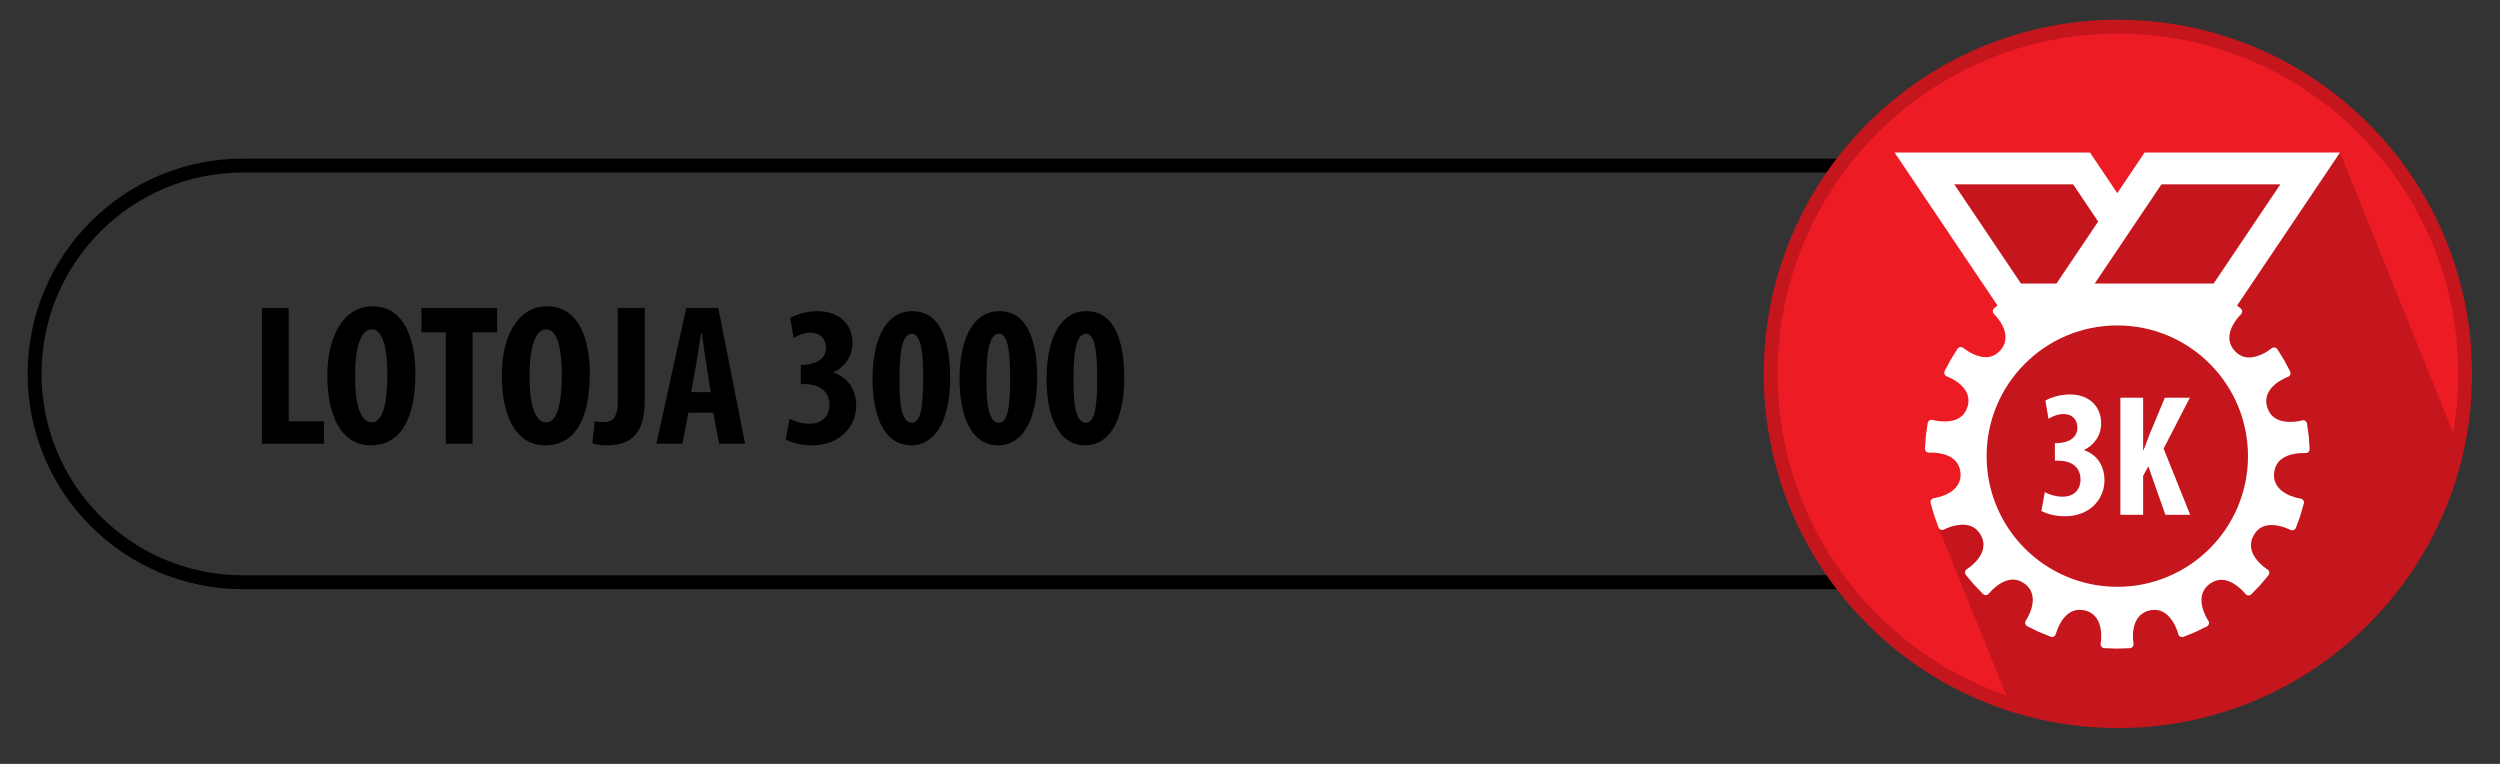 <?xml version="1.0" encoding="utf-8"?>
<!-- Generator: Adobe Illustrator 16.0.0, SVG Export Plug-In . SVG Version: 6.00 Build 0)  -->
<!DOCTYPE svg PUBLIC "-//W3C//DTD SVG 1.1//EN" "http://www.w3.org/Graphics/SVG/1.1/DTD/svg11.dtd">
<svg version="1.1" id="Layer_1" xmlns="http://www.w3.org/2000/svg" xmlns:xlink="http://www.w3.org/1999/xlink" x="0px" y="0px"
	 width="360px" height="110px" viewBox="0 0 360 110" enable-background="new 0 0 360 110" xml:space="preserve">
<rect x="0" y="0" width="360" height="110" fill="#333333" stroke="none"/>
<g>
	<path fill="none" stroke="#000000" stroke-width="2" stroke-miterlimit="10" d="M354.979,53.84c0,16.568-13.432,30-30,30h-290
		c-16.568,0-30-13.432-30-30l0,0c0-16.568,13.432-30,30-30h290C341.547,23.84,354.979,37.271,354.979,53.84L354.979,53.84z"/>
	<g>
		<g>
			<path d="M37.719,44.344h3.854v16.332h5.09v3.219h-8.943V44.344z"/>
			<path d="M59.811,53.772c0,7.367-2.648,10.355-6.414,10.355c-4.501,0-6.266-4.699-6.266-10.065c0-5.338,2.148-9.95,6.531-9.95
				C58.458,44.112,59.811,49.304,59.811,53.772z M51.132,54.12c0,4.439,0.853,6.701,2.413,6.701c1.618,0,2.236-2.9,2.236-6.875
				c0-3.423-0.53-6.526-2.265-6.526C51.985,47.419,51.132,49.914,51.132,54.12z"/>
			<path d="M64.193,47.854h-3.501v-3.51h10.885v3.51h-3.53v16.041h-3.854V47.854z"/>
			<path d="M84.933,53.772c0,7.367-2.648,10.355-6.414,10.355c-4.501,0-6.266-4.699-6.266-10.065c0-5.338,2.148-9.95,6.531-9.95
				C83.58,44.112,84.933,49.304,84.933,53.772z M76.254,54.12c0,4.439,0.853,6.701,2.413,6.701c1.618,0,2.236-2.9,2.236-6.875
				c0-3.423-0.53-6.526-2.265-6.526C77.107,47.419,76.254,49.914,76.254,54.12z"/>
			<path d="M88.962,44.344h3.883v13.314c0,5.627-2.766,6.469-5.59,6.469c-0.794,0-1.5-0.115-1.941-0.289l0.323-3.191
				c0.383,0.115,0.765,0.145,1.265,0.145c1.118,0,2.06-0.436,2.06-2.959V44.344z"/>
			<path d="M99.14,59.428l-0.882,4.467h-3.736l4.295-19.55h4.619l3.854,19.55h-3.736l-0.854-4.467H99.14z M102.347,56.469
				l-0.647-4.089c-0.206-1.189-0.471-3.133-0.647-4.438h-0.088c-0.206,1.306-0.5,3.336-0.706,4.468l-0.735,4.06H102.347z"/>
			<path d="M113.701,60.299c0.765,0.434,1.824,0.725,2.854,0.725c1.854,0,2.883-1.131,2.883-2.727c0-2.088-1.618-2.988-3.589-2.988
				h-0.53v-2.785h0.383c1.412-0.028,3.236-0.608,3.236-2.437c0-1.363-0.882-2.175-2.236-2.175c-0.853,0-1.706,0.318-2.412,0.754
				l-0.5-2.872c0.794-0.493,2.354-0.986,3.942-0.986c3.354,0,5.031,2.146,5.031,4.555c0,1.885-1.059,3.451-2.736,4.234v0.059
				c1.854,0.609,3.266,2.233,3.266,4.786c0,2.871-2.236,5.686-6.384,5.686c-1.559,0-2.913-0.377-3.766-0.842L113.701,60.299z"/>
			<path d="M136.823,54.38c0,6.758-2.5,9.747-5.59,9.747c-4.177,0-5.589-4.729-5.589-9.572c0-5.425,1.765-9.747,5.736-9.747
				C135.793,44.808,136.823,49.884,136.823,54.38z M129.527,54.467c-0.059,4.41,0.5,6.412,1.794,6.412
				c1.206,0,1.618-2.09,1.618-6.412c0-4.031-0.383-6.41-1.618-6.41C130.115,48.057,129.497,50.087,129.527,54.467z"/>
			<path d="M149.354,54.38c0,6.758-2.5,9.747-5.59,9.747c-4.177,0-5.589-4.729-5.589-9.572c0-5.425,1.765-9.747,5.736-9.747
				C148.324,44.808,149.354,49.884,149.354,54.38z M142.058,54.467c-0.059,4.41,0.5,6.412,1.794,6.412
				c1.206,0,1.618-2.09,1.618-6.412c0-4.031-0.383-6.41-1.618-6.41C142.646,48.057,142.028,50.087,142.058,54.467z"/>
			<path d="M161.885,54.38c0,6.758-2.5,9.747-5.59,9.747c-4.177,0-5.589-4.729-5.589-9.572c0-5.425,1.765-9.747,5.736-9.747
				C160.855,44.808,161.885,49.884,161.885,54.38z M154.589,54.467c-0.059,4.41,0.5,6.412,1.794,6.412
				c1.206,0,1.618-2.09,1.618-6.412c0-4.031-0.383-6.41-1.618-6.41C155.178,48.057,154.56,50.087,154.589,54.467z"/>
		</g>
		<g>
			<circle fill="#ED1C24" stroke="#C4161C" stroke-width="2" stroke-miterlimit="10" cx="304.979" cy="53.84" r="50"/>
			<g>
				<defs>
					<circle id="SVGID_1_" cx="304.979" cy="53.84" r="50"/>
				</defs>
				<clipPath id="SVGID_2_">
					<use xlink:href="#SVGID_1_"  overflow="visible"/>
				</clipPath>
				<polygon clip-path="url(#SVGID_2_)" fill="#C4161C" points="369.066,101.441 300.533,128.896 279.125,75.91 284.244,71.041 
					286.314,56.469 291.887,46.398 278.387,24.541 299.6,24.541 304.6,31.898 309.457,24.969 336.957,21.969 				"/>
				<g clip-path="url(#SVGID_2_)">
					<path fill="#FFFFFF" d="M332.211,61.008c-0.021-0.164-0.115-0.309-0.254-0.4c-0.139-0.09-0.311-0.115-0.469-0.068
						c-0.008,0.002-0.77,0.217-1.705,0.217c-1.734,0-2.84-0.695-3.285-2.066c-0.965-2.963,2.801-4.359,2.959-4.418
						c0.156-0.055,0.281-0.176,0.342-0.33c0.059-0.154,0.049-0.328-0.027-0.475l-0.832-1.568l-0.99-1.6
						c-0.088-0.141-0.232-0.236-0.395-0.262c-0.166-0.025-0.332,0.021-0.457,0.129c-0.016,0.012-1.572,1.309-3.225,1.309
						c-0.816,0-1.5-0.316-2.088-0.969c-2.084-2.316,0.785-5.121,0.908-5.24c0.119-0.113,0.184-0.273,0.176-0.439
						s-0.088-0.32-0.217-0.422L322.137,44l14.82-22.031H308.82l-3.93,5.842l-3.93-5.842h-28.137L287.645,44l-0.461,0.357
						c-0.131,0.102-0.211,0.256-0.219,0.422c-0.008,0.164,0.055,0.326,0.174,0.439c0.123,0.119,2.988,2.92,0.895,5.246
						c-0.584,0.65-1.266,0.967-2.078,0.967c-1.643,0-3.213-1.311-3.227-1.322c-0.127-0.107-0.295-0.154-0.457-0.129
						c-0.164,0.025-0.309,0.121-0.398,0.26l-0.941,1.504l-0.891,1.66c-0.078,0.145-0.088,0.318-0.027,0.473
						c0.059,0.154,0.184,0.275,0.338,0.332c0.16,0.057,3.918,1.451,2.951,4.428c-0.443,1.365-1.543,2.057-3.266,2.057
						c-0.945,0-1.719-0.221-1.727-0.223c-0.158-0.045-0.33-0.021-0.471,0.068c-0.139,0.09-0.232,0.236-0.256,0.4l-0.25,1.756
						l-0.139,1.877c-0.012,0.164,0.051,0.326,0.166,0.443c0.117,0.117,0.281,0.178,0.445,0.166c0.01,0,0.107-0.008,0.27-0.008
						c1.182,0,3.957,0.279,4.229,2.854c0.324,3.098-3.646,3.682-3.814,3.705c-0.166,0.021-0.312,0.115-0.402,0.252
						c-0.092,0.139-0.117,0.311-0.072,0.471l0.486,1.707l0.637,1.77c0.057,0.156,0.18,0.279,0.334,0.338s0.326,0.049,0.473-0.029
						c0.014-0.008,1.297-0.686,2.682-0.686c1.172,0,2.018,0.477,2.584,1.457c1.559,2.699-1.832,4.848-1.977,4.938
						c-0.143,0.086-0.238,0.23-0.264,0.395c-0.027,0.164,0.018,0.33,0.125,0.457l1.137,1.359l1.303,1.359
						c0.115,0.119,0.275,0.182,0.441,0.174c0.164-0.01,0.318-0.09,0.42-0.219c0.016-0.021,1.598-2.016,3.465-2.016
						c0.574,0,1.133,0.195,1.66,0.578c2.52,1.83,0.297,5.174,0.201,5.314c-0.094,0.137-0.123,0.307-0.08,0.467
						c0.041,0.162,0.152,0.295,0.301,0.369l1.592,0.779l1.742,0.711c0.154,0.061,0.326,0.055,0.475-0.021
						c0.146-0.076,0.254-0.211,0.295-0.371c0.008-0.035,0.885-3.473,3.412-3.473c0.219,0,0.449,0.025,0.684,0.074
						c3.049,0.648,2.377,4.605,2.346,4.773c-0.029,0.164,0.014,0.332,0.117,0.461s0.258,0.207,0.424,0.213l1.752,0.066
						c0.006,0,0.014,0,0.021,0c0,0,0,0,0.002,0l1.879-0.061c0.166-0.006,0.32-0.084,0.424-0.211
						c0.104-0.131,0.146-0.297,0.117-0.461c-0.029-0.168-0.699-4.117,2.361-4.77c0.234-0.049,0.465-0.074,0.682-0.074
						c2.516,0,3.395,3.447,3.402,3.48c0.039,0.162,0.146,0.297,0.293,0.373c0.148,0.076,0.322,0.084,0.475,0.021l1.646-0.66
						l1.695-0.82c0.148-0.072,0.258-0.205,0.301-0.365s0.014-0.33-0.08-0.469c-0.096-0.141-2.314-3.477,0.217-5.316
						c0.525-0.381,1.082-0.574,1.652-0.574c1.869,0,3.449,2.006,3.465,2.025c0.102,0.131,0.254,0.211,0.42,0.221
						c0.164,0.008,0.326-0.055,0.441-0.172l1.221-1.258c0.006-0.006,0.01-0.012,0.016-0.018l1.213-1.436
						c0.107-0.127,0.152-0.293,0.127-0.457s-0.121-0.307-0.262-0.395c-0.145-0.092-3.523-2.248-1.967-4.947
						c0.564-0.977,1.404-1.451,2.572-1.451c1.379,0,2.68,0.689,2.693,0.695c0.146,0.08,0.318,0.09,0.473,0.031
						c0.156-0.059,0.277-0.182,0.334-0.338l0.609-1.664l0.525-1.809c0.047-0.158,0.02-0.33-0.07-0.469s-0.236-0.23-0.398-0.254
						c-0.17-0.023-4.135-0.621-3.809-3.719c0.27-2.562,3.033-2.84,4.209-2.84c0.176,0,0.283,0.008,0.293,0.008
						c0.166,0.014,0.328-0.047,0.445-0.164s0.18-0.277,0.168-0.443l-0.121-1.77L332.211,61.008z M311.254,26.541h17.119
						l-9.609,14.285h-17.119L311.254,26.541z M298.527,26.541l3.609,5.363l-6.002,8.922h-5.115l-9.609-14.285H298.527z
						 M304.891,84.5c-10.393,0-18.818-8.426-18.818-18.818c0-10.395,8.426-18.82,18.818-18.82c10.395,0,18.82,8.426,18.82,18.82
						C323.711,76.074,315.285,84.5,304.891,84.5z"/>
				</g>
			</g>
		</g>
		<path fill="#FFFFFF" d="M315.34,57.27h-3.604l-2.25,5.402c-0.275,0.725-0.551,1.477-0.826,2.176h-0.049V57.27h-3.277v16.859h3.277
			v-5.604l0.75-1.375l2.451,6.979h3.576l-3.826-9.531L315.34,57.27z"/>
		<path fill="#FFFFFF" d="M294.457,70.863c0.684,0.395,1.633,0.658,2.555,0.658c1.658,0,2.58-1.027,2.58-2.475
			c0-1.896-1.449-2.713-3.213-2.713h-0.475v-2.527h0.344c1.264-0.027,2.896-0.553,2.896-2.213c0-1.236-0.791-1.975-2.002-1.975
			c-0.764,0-1.527,0.289-2.158,0.686l-0.449-2.607c0.711-0.447,2.107-0.895,3.529-0.895c3.002,0,4.502,1.947,4.502,4.133
			c0,1.713-0.947,3.135-2.447,3.846v0.053c1.658,0.553,2.922,2.027,2.922,4.344c0,2.607-2.002,5.162-5.715,5.162
			c-1.395,0-2.605-0.344-3.369-0.766L294.457,70.863z"/>
	</g>
</g>
<g>
</g>
<g>
</g>
<g>
</g>
<g>
</g>
<g>
</g>
<g>
</g>
</svg>
